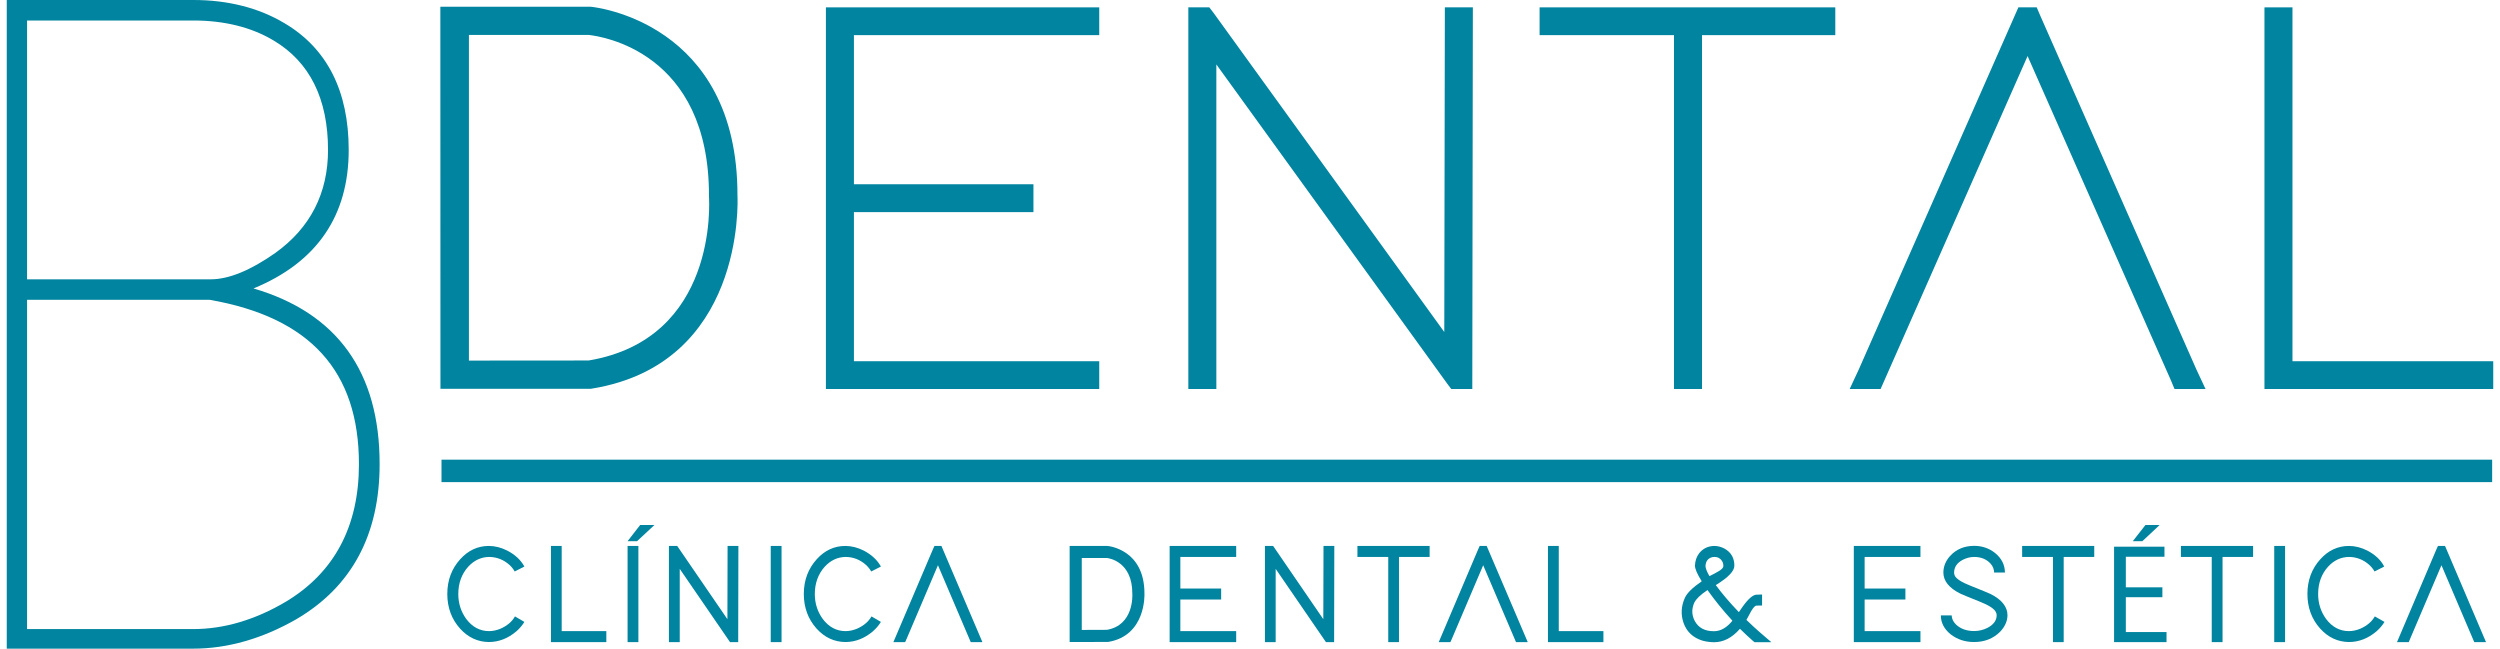 <?xml version="1.0" encoding="UTF-8"?> <svg xmlns="http://www.w3.org/2000/svg" width="185" height="48" viewBox="0 0 185 48" fill="none"><path d="M32.671 35.677L184.419 35.677V34.015L32.671 34.015V35.677Z" fill="#00849F"></path><path d="M84.689 43.91C84.689 40.683 82.06 40.407 81.949 40.4H79.153V47.51L82.004 47.503C84.793 47.041 84.696 44.034 84.689 43.91ZM80.098 46.614H80.05V41.29H81.907C82.102 41.31 83.799 41.586 83.792 43.924V43.938C83.799 44.034 83.917 46.262 81.914 46.607L80.098 46.614Z" fill="#00849F"></path><path d="M37.538 40.745C37.086 40.517 36.627 40.4 36.175 40.4C35.354 40.4 34.645 40.731 34.06 41.379C33.427 42.076 33.1 42.938 33.1 43.952C33.1 44.959 33.42 45.821 34.046 46.517C34.638 47.172 35.354 47.503 36.175 47.51C36.912 47.51 37.594 47.241 38.213 46.717C38.463 46.496 38.658 46.262 38.804 46.021L38.108 45.614C37.886 46.007 37.524 46.31 37.037 46.524C36.752 46.641 36.467 46.703 36.189 46.703C35.521 46.703 34.95 46.4 34.505 45.807C34.116 45.276 33.914 44.655 33.914 43.959C33.914 43.152 34.164 42.469 34.658 41.924C35.09 41.462 35.604 41.221 36.189 41.214C36.752 41.214 37.267 41.414 37.705 41.807C37.872 41.965 38.004 42.131 38.087 42.29L38.804 41.924C38.539 41.441 38.122 41.048 37.538 40.745Z" fill="#00849F"></path><path d="M40.772 40.4V47.517H44.869V46.703H41.565V40.4H40.772Z" fill="#00849F"></path><path d="M47.241 40.4H46.441V47.517H47.241V40.4Z" fill="#00849F"></path><path d="M54.627 47.517L54.641 40.4H53.841L53.828 45.821L50.113 40.4H49.501V47.517H50.301V42.096L54.022 47.517H54.627Z" fill="#00849F"></path><path d="M57.834 40.4H57.034V47.517H57.834V40.4Z" fill="#00849F"></path><path d="M63.92 40.745C63.468 40.517 63.009 40.4 62.557 40.4C61.736 40.4 61.026 40.731 60.442 41.379C59.809 42.076 59.482 42.938 59.482 43.952C59.482 44.959 59.802 45.821 60.428 46.517C61.02 47.172 61.736 47.503 62.557 47.51C63.294 47.51 63.976 47.241 64.595 46.717C64.845 46.496 65.04 46.262 65.186 46.021L64.49 45.614C64.268 46.007 63.906 46.31 63.419 46.524C63.134 46.641 62.849 46.703 62.571 46.703C61.903 46.703 61.333 46.4 60.887 45.807C60.498 45.276 60.296 44.655 60.296 43.959C60.296 43.152 60.547 42.469 61.04 41.924C61.472 41.462 61.986 41.221 62.571 41.214C63.134 41.214 63.649 41.414 64.087 41.807C64.254 41.965 64.386 42.131 64.469 42.29L65.186 41.924C64.922 41.441 64.497 41.048 63.92 40.745Z" fill="#00849F"></path><path d="M69.408 41.828L71.835 47.517H72.698L69.665 40.4H69.15L69.039 40.641L66.111 47.517H66.98L67.092 47.269L69.408 41.828Z" fill="#00849F"></path><path d="M91.478 41.214V40.4H86.553V47.517H91.478V46.703H87.346V44.365H90.365V43.552H87.346V41.214H91.478Z" fill="#00849F"></path><path d="M98.725 47.517L98.739 40.4H97.939L97.925 45.821L94.211 40.4H93.606V47.517H94.399V42.096L98.12 47.517H98.725Z" fill="#00849F"></path><path d="M105.792 40.4H100.45V41.214H102.731V47.517H103.524V41.214H105.792V40.4Z" fill="#00849F"></path><path d="M109.756 41.828L112.184 47.517H113.053L110.014 40.4H109.499L109.388 40.641L106.467 47.517H107.329L107.44 47.269L109.756 41.828Z" fill="#00849F"></path><path d="M114.549 40.4V47.517H118.653V46.703H115.349V40.4H114.549Z" fill="#00849F"></path><path d="M128.724 46.565L128.759 46.531L128.794 46.565C129.121 46.889 129.434 47.179 129.726 47.434L129.837 47.524H131.082L130.24 46.8C129.934 46.538 129.6 46.227 129.26 45.897L129.232 45.869L129.253 45.841C129.301 45.758 129.371 45.634 129.447 45.483C129.642 45.096 129.795 44.89 129.913 44.834C129.941 44.821 129.969 44.814 130.004 44.814L130.393 44.807V43.993L129.983 44.007C129.719 44.014 129.378 44.303 128.954 44.896C128.877 45 128.794 45.117 128.71 45.248L128.675 45.296L128.634 45.255C127.987 44.579 127.437 43.931 126.999 43.338L126.971 43.296L127.013 43.269C127.917 42.71 128.355 42.241 128.342 41.848C128.342 41.29 128.098 40.869 127.618 40.6C127.375 40.469 127.117 40.4 126.86 40.4C126.401 40.407 126.025 40.586 125.747 40.931C125.552 41.179 125.441 41.49 125.427 41.848C125.427 42.09 125.58 42.455 125.907 42.979L125.928 43.014L125.893 43.041C125.253 43.483 124.843 43.883 124.683 44.234C124.405 44.848 124.37 45.469 124.579 46.083C124.808 46.745 125.281 47.193 125.984 47.407C126.255 47.483 126.554 47.524 126.867 47.524C127.542 47.517 128.168 47.193 128.724 46.565ZM126.693 41.234C126.77 41.214 126.839 41.214 126.888 41.214C127.117 41.214 127.291 41.31 127.423 41.503C127.493 41.614 127.528 41.731 127.528 41.855V41.869C127.535 42.014 127.389 42.165 127.076 42.331L127.034 42.352C126.992 42.379 126.936 42.407 126.867 42.448C126.721 42.517 126.617 42.572 126.54 42.614L126.498 42.634L126.477 42.593C126.297 42.276 126.206 42.034 126.206 41.883C126.227 41.531 126.387 41.317 126.693 41.234ZM128.168 45.972C127.764 46.455 127.326 46.703 126.853 46.71H126.825C126.164 46.71 125.691 46.462 125.42 45.965C125.191 45.545 125.17 45.096 125.358 44.641L125.392 44.572C125.525 44.31 125.838 44.014 126.317 43.69L126.352 43.662L126.38 43.697C126.902 44.428 127.5 45.172 128.168 45.897L128.195 45.924L128.168 45.972Z" fill="#00849F"></path><path d="M142.113 41.214V40.4H137.182V47.517H142.113V46.703H137.982V44.365H141V43.552H137.982V41.214H142.113Z" fill="#00849F"></path><path d="M144.346 46.938C144.833 47.317 145.41 47.51 146.085 47.51C146.857 47.51 147.497 47.255 147.998 46.759C148.359 46.386 148.547 45.972 148.554 45.531C148.554 44.91 148.137 44.379 147.309 43.959C147.135 43.876 146.641 43.676 145.835 43.352C145.174 43.096 144.777 42.841 144.659 42.614C144.624 42.531 144.603 42.455 144.603 42.386C144.603 41.972 144.812 41.655 145.243 41.428C145.508 41.29 145.793 41.214 146.085 41.214C146.593 41.214 147.003 41.379 147.302 41.71C147.476 41.903 147.559 42.124 147.566 42.365H148.366C148.359 41.8 148.116 41.31 147.629 40.917C147.191 40.572 146.676 40.393 146.092 40.393C145.355 40.393 144.756 40.648 144.304 41.145C143.977 41.51 143.81 41.924 143.81 42.372C143.81 42.986 144.228 43.51 145.056 43.924C145.215 44 145.702 44.2 146.509 44.524C147.177 44.786 147.573 45.048 147.692 45.29C147.733 45.365 147.754 45.448 147.754 45.524C147.754 45.91 147.525 46.227 147.073 46.462C146.767 46.614 146.44 46.697 146.085 46.697C145.528 46.697 145.069 46.531 144.736 46.207C144.534 46.007 144.43 45.779 144.423 45.538H143.623C143.623 46.083 143.866 46.545 144.346 46.938Z" fill="#00849F"></path><path d="M154.974 40.4H149.639V41.214H151.921V47.517H152.713V41.214H154.974V40.4Z" fill="#00849F"></path><path d="M158.765 38.848L157.826 40.048H158.535L159.815 38.848H158.765Z" fill="#00849F"></path><path d="M47.373 38.848L46.441 40.048H47.143L48.43 38.848H47.373Z" fill="#00849F"></path><path d="M160.017 44.193V43.462H157.311V41.2H160.17V40.455H156.442V47.517H160.323V46.772H157.311V44.193H160.017Z" fill="#00849F"></path><path d="M166.729 40.4H161.387V41.214H163.668V47.517H164.468V41.214H166.729V40.4Z" fill="#00849F"></path><path d="M169.094 40.4H168.294V47.517H169.094V40.4Z" fill="#00849F"></path><path d="M175.736 45.614C175.514 46.007 175.152 46.31 174.665 46.524C174.38 46.641 174.095 46.703 173.816 46.703C173.149 46.703 172.578 46.4 172.133 45.807C171.744 45.276 171.542 44.655 171.542 43.959C171.542 43.152 171.792 42.469 172.286 41.924C172.717 41.462 173.232 41.221 173.816 41.214C174.38 41.214 174.894 41.414 175.333 41.807C175.5 41.965 175.632 42.131 175.715 42.29L176.432 41.924C176.188 41.448 175.764 41.048 175.187 40.745C174.734 40.517 174.275 40.4 173.823 40.4C173.003 40.4 172.293 40.731 171.709 41.379C171.076 42.076 170.749 42.938 170.749 43.952C170.749 44.959 171.069 45.821 171.695 46.517C172.286 47.172 173.003 47.503 173.823 47.51C174.561 47.51 175.242 47.241 175.861 46.717C176.112 46.496 176.306 46.262 176.452 46.021L175.736 45.614Z" fill="#00849F"></path><path d="M180.668 41.828L183.095 47.517H183.964L180.932 40.4H180.41L180.299 40.641L177.378 47.517H178.247L178.351 47.269L180.668 41.828Z" fill="#00849F"></path><path d="M81.344 2.6V0.545H61.117V28.786H81.344V26.731H63.19V15.697H76.475V13.635H63.19V2.6H81.344Z" fill="#00849F"></path><path d="M107.086 28.379L107.392 28.786H108.95L108.991 0.545H106.919L106.877 24.566L106.675 24.29L89.801 0.952L89.488 0.545H87.937V28.786H90.01V4.766L90.212 5.048L107.086 28.379Z" fill="#00849F"></path><path d="M135.812 0.545H113.93V2.6H123.876V28.786H125.949V2.6H135.812V0.545Z" fill="#00849F"></path><path d="M150.14 4.373L160.657 28.166L160.914 28.786H163.209L162.535 27.345L150.982 1.166L150.717 0.545H149.361L137.551 27.338L136.876 28.786H139.164L150.043 4.145L150.14 4.373Z" fill="#00849F"></path><path d="M167.57 0.545V28.786H184.5V26.731H169.643V0.545H167.57Z" fill="#00849F"></path><path d="M43.791 28.759C55.059 26.931 54.6 14.966 54.572 14.455C54.586 1.614 43.958 0.517 43.7 0.497H32.586L32.593 28.772H43.714L43.791 28.759ZM34.811 26.683H34.7V2.586H43.568C44.479 2.683 52.485 3.821 52.464 14.483V14.552C52.492 14.979 53.097 25.076 43.561 26.676L34.811 26.683Z" fill="#00849F"></path><path d="M18.758 21.345C23.439 19.421 25.804 15.979 25.804 11.097C25.804 6.738 24.204 3.572 21.04 1.71C19.127 0.572 16.852 0 14.3 0H0.5V48H14.3C16.831 48 19.405 47.269 21.93 45.821C26.02 43.428 28.092 39.572 28.092 34.352C28.099 27.531 24.955 23.159 18.758 21.345ZM2.002 22.186H15.517C22.952 23.483 26.562 27.462 26.562 34.352C26.562 38.952 24.74 42.379 21.144 44.531C18.883 45.869 16.581 46.552 14.3 46.552H2.002V22.186ZM20.365 18.724C18.529 20.014 16.922 20.669 15.6 20.669H2.002V1.517H14.3C16.602 1.517 18.605 2.014 20.253 3C22.918 4.586 24.274 7.31 24.274 11.097C24.274 14.303 22.959 16.869 20.365 18.724Z" fill="#00849F"></path></svg> 